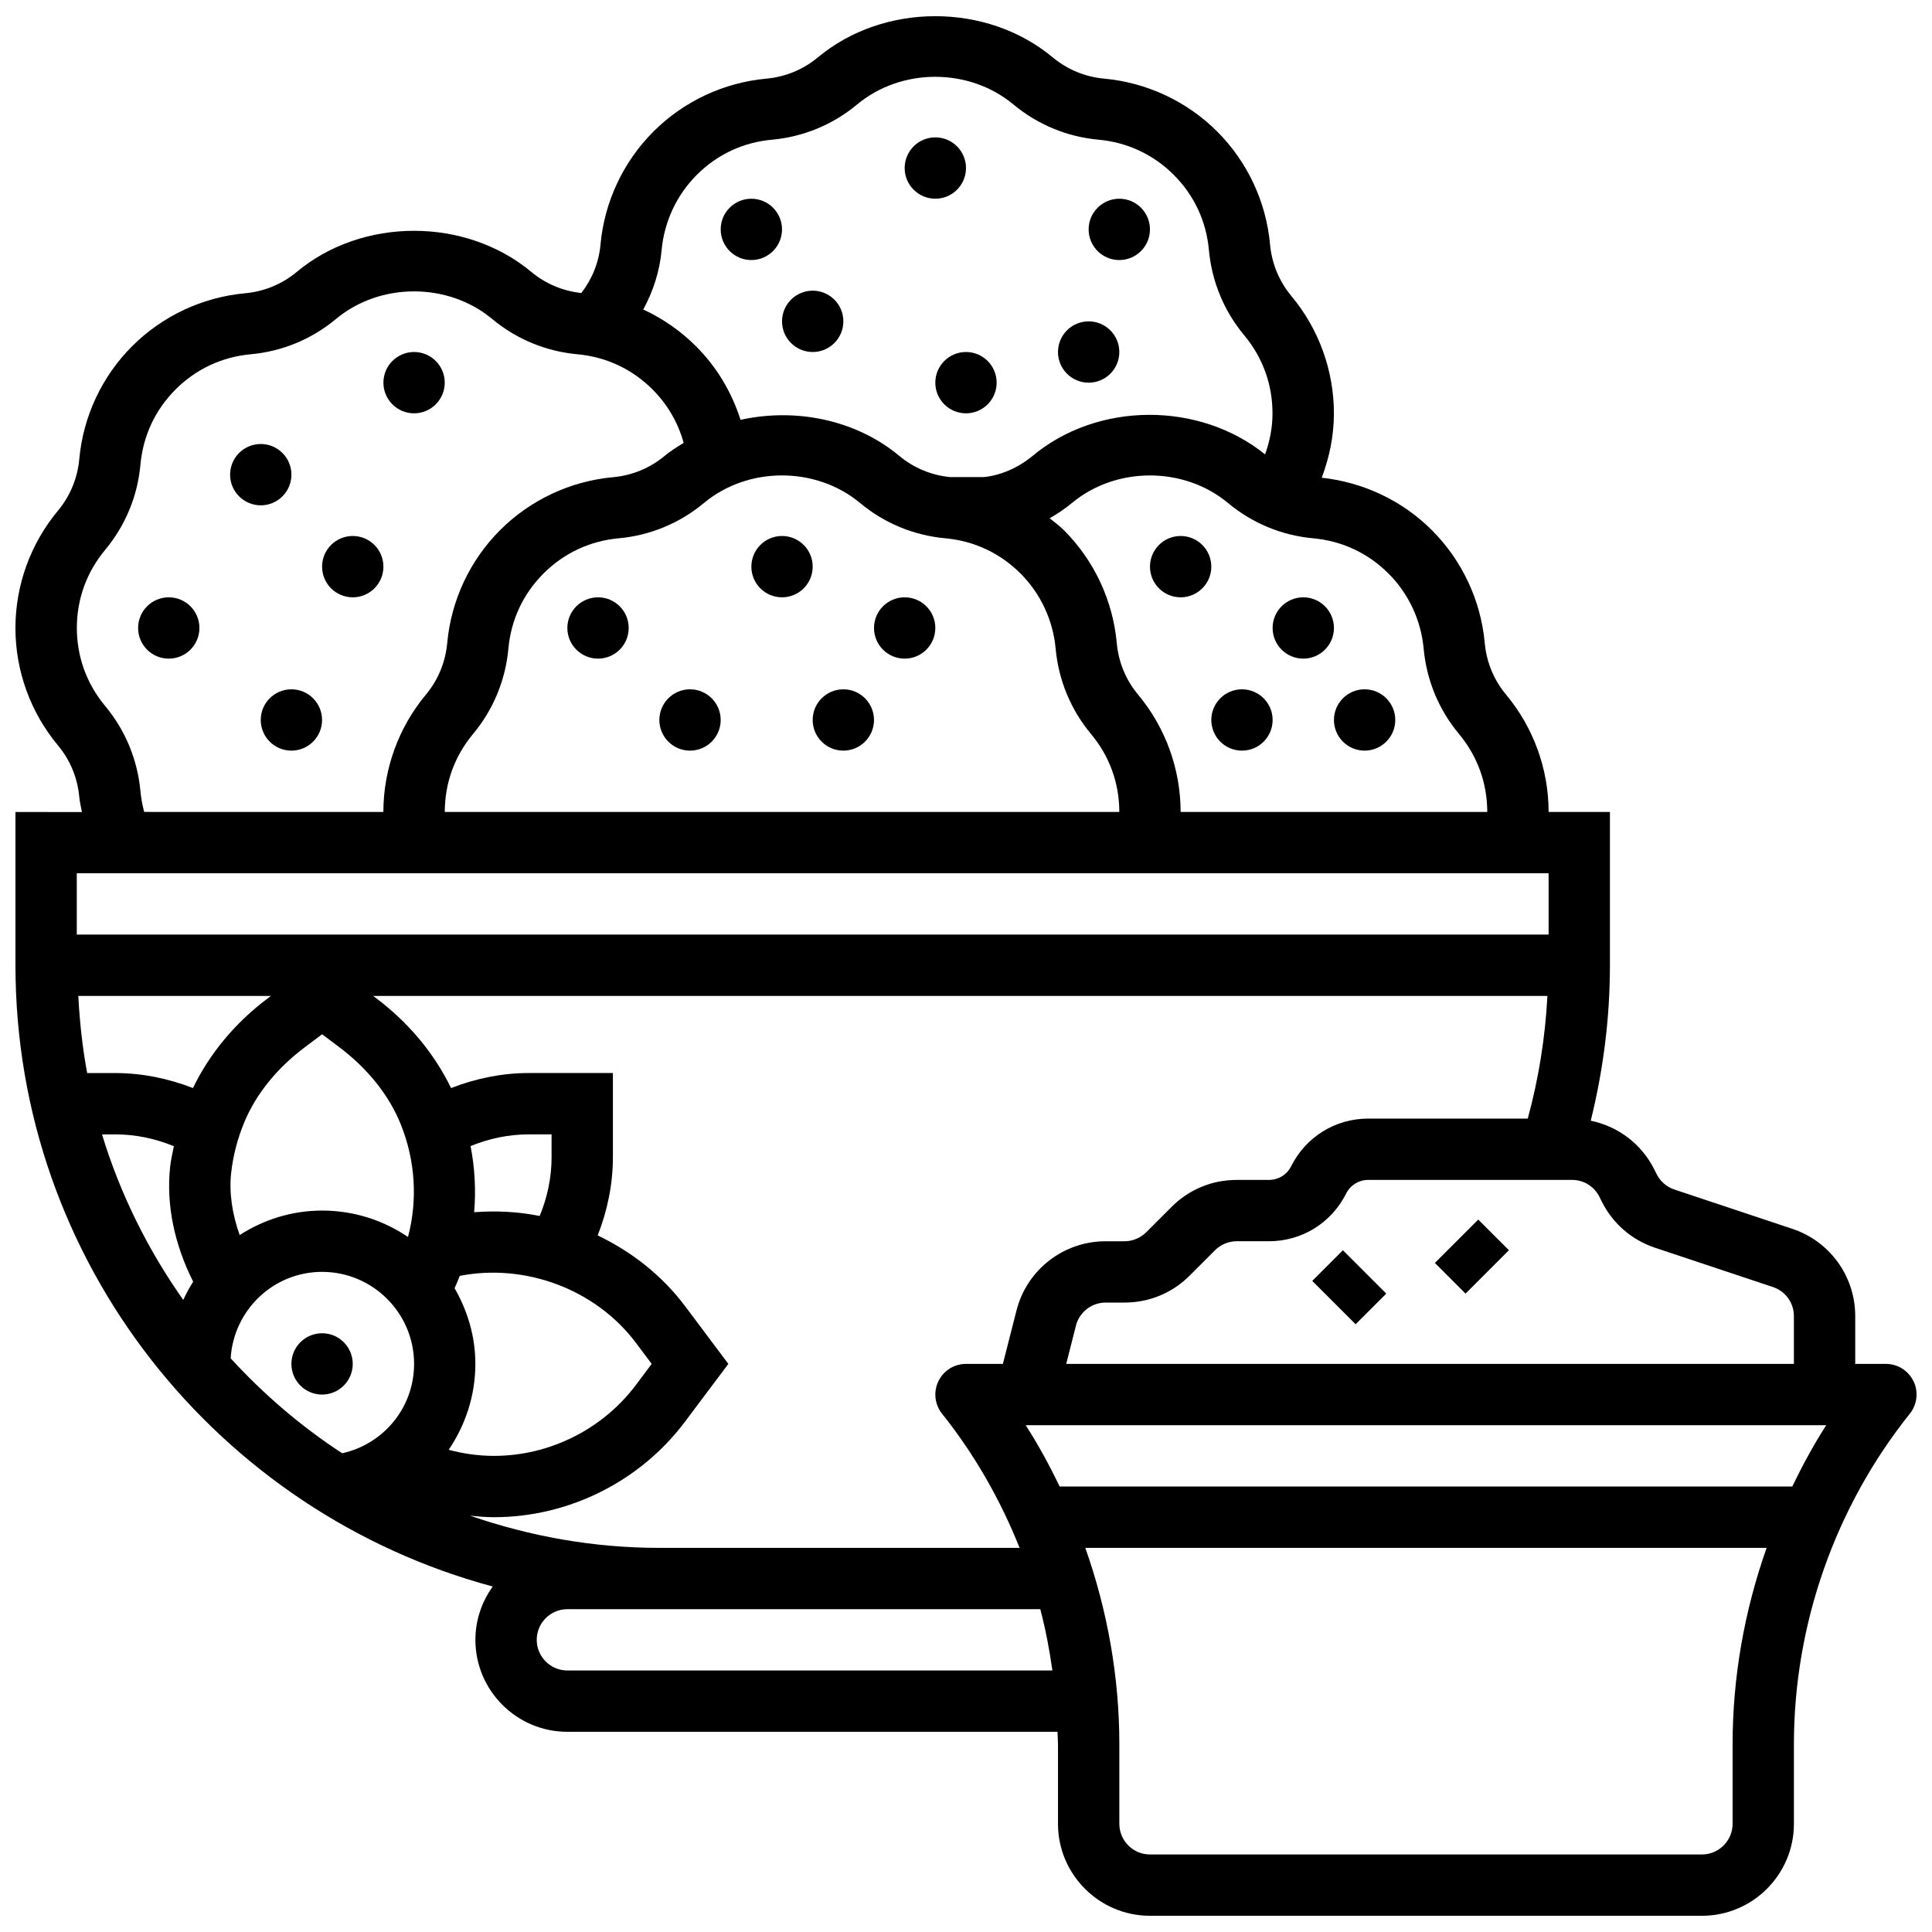 <?xml version="1.0" encoding="UTF-8"?>
<!-- Uploaded to: SVG Repo, www.svgrepo.com, Generator: SVG Repo Mixer Tools -->
<svg width="800px" height="800px" version="1.1" viewBox="144 144 512 512" xmlns="http://www.w3.org/2000/svg">
 <defs>
  <clipPath id="a">
   <path d="m148.09 148.09h503.81v503.81h-503.81z"/>
  </clipPath>
 </defs>
 <path d="m237.48 505.45c0 4.488-3.641 8.125-8.129 8.125-4.484 0-8.125-3.637-8.125-8.125 0-4.488 3.641-8.125 8.125-8.125 4.488 0 8.129 3.637 8.129 8.125"/>
 <g clip-path="url(#a)">
  <path d="m651.1 510.05c-1.355-2.82-4.199-4.606-7.32-4.606h-8.125v-12.668c0-10.508-6.695-19.805-16.668-23.125l-31.262-10.418c-2.055-0.684-3.731-2.137-4.703-4.094l-0.617-1.227c-3.398-6.793-9.621-11.426-16.844-12.914 3.328-13.418 5.086-27.215 5.086-41.191v-40.629h-16.25c0-11.328-3.996-22.363-11.262-31.082-3.242-3.883-5.199-8.613-5.656-13.652-1.023-11.297-6.004-21.934-14.027-29.953-7.824-7.824-18.168-12.699-29.18-13.887 2.047-5.43 3.227-11.164 3.227-17.055 0-11.344-3.996-22.379-11.262-31.09-3.242-3.883-5.199-8.613-5.656-13.652-1.023-11.305-5.996-21.941-14.016-29.953-8.012-8.004-18.648-12.984-29.953-14.016-5.039-0.453-9.766-2.414-13.66-5.656-17.422-14.52-44.719-14.527-62.18 0-3.891 3.242-8.613 5.199-13.66 5.656-11.305 1.031-21.934 6.012-29.945 14.027-8.012 8.012-13 18.648-14.027 29.945-0.43 4.715-2.203 9.109-5.07 12.84-4.891-0.52-9.465-2.43-13.262-5.59-17.445-14.527-44.766-14.52-62.164 0-3.891 3.242-8.629 5.199-13.668 5.656-11.305 1.031-21.934 6.012-29.953 14.027-8.02 8.012-12.992 18.648-14.016 29.945-0.465 5.047-2.422 9.777-5.656 13.66-7.266 8.719-11.262 19.762-11.262 31.09s3.996 22.371 11.262 31.09c3.242 3.883 5.199 8.613 5.656 13.645 0.121 1.363 0.465 2.68 0.699 4.031l-17.609-0.012v40.629c0 78.781 53.762 145.09 126.48 164.62-2.859 3.996-4.59 8.848-4.59 14.129 0 13.441 10.938 24.379 24.379 24.379h129.88c0.02 1.098 0.133 2.176 0.133 3.273v21.102c0 13.441 10.938 24.379 24.379 24.379h146.27c13.441 0 24.379-10.938 24.379-24.379v-21.102c0-31.707 10.914-62.812 30.723-87.59 1.953-2.438 2.328-5.777 0.977-8.59zm-83.227-48.852 0.617 1.227c2.91 5.828 7.922 10.164 14.09 12.23l31.262 10.418c3.332 1.105 5.559 4.199 5.559 7.703v12.668h-192.84l2.574-10.133c0.918-3.602 4.16-6.117 7.883-6.117h5.016c6.508 0 12.637-2.535 17.234-7.144l6.727-6.727c1.52-1.512 3.609-2.383 5.746-2.383h8.566c8.695 0 16.52-4.836 20.422-12.621 1.121-2.242 3.371-3.633 5.883-3.633h54.004c3.086 0 5.867 1.723 7.262 4.512zm-299.27 84.477c2.098 0.211 4.191 0.398 6.305 0.398 19.812 0 38.754-9.465 50.633-25.32l11.48-15.309-11.48-15.316c-6.086-8.109-14.141-14.414-23.145-18.73 2.602-6.629 4.031-13.652 4.031-20.746v-22.289h-22.289c-7.047 0-14.016 1.414-20.598 3.988-4.394-9.051-11.148-17.309-20.008-23.938l-0.641-0.48h311.19c-0.578 11.043-2.324 21.914-5.207 32.504h-42.281c-8.695 0-16.52 4.836-20.422 12.621-1.121 2.242-3.371 3.633-5.883 3.633h-8.566c-6.508 0-12.637 2.535-17.234 7.144l-6.727 6.727c-1.52 1.512-3.609 2.383-5.746 2.383h-5.016c-11.156 0-20.875 7.551-23.621 18.363l-3.602 14.141-9.777-0.004c-3.129 0-5.965 1.789-7.32 4.606-1.348 2.812-0.977 6.152 0.977 8.598 8.629 10.793 15.465 22.832 20.551 35.551h-95.469c-17.566 0-34.387-3.094-50.137-8.523zm-73.465-113.33c-6.574-2.559-13.539-3.973-20.566-3.973h-7.469c-1.25-6.664-1.984-13.496-2.348-20.438h51.047l-0.844 0.633c-8.762 6.582-15.484 14.781-19.82 23.777zm-20.57 12.277c5.305 0 10.57 1.09 15.512 3.137-0.359 1.812-0.797 3.617-0.992 5.453-1.082 10.141 1.145 20.543 6.102 30.449-0.984 1.543-1.852 3.16-2.625 4.836-9.344-13.262-16.707-28.004-21.527-43.863l3.531-0.004zm32.945 26.68c-1.949-5.5-2.828-11.102-2.266-16.367 0.504-4.641 1.699-9.246 3.559-13.684 3.106-7.387 8.613-14.188 15.918-19.672l4.629-3.488 4.43 3.324c7.648 5.738 13.344 12.863 16.445 20.598 3.875 9.668 4.461 20.094 1.895 29.805-6.5-4.422-14.336-7.004-22.77-7.004-8.051 0.004-15.52 2.426-21.84 6.488zm82.664-20.648c0 5.332-1.098 10.629-3.16 15.594-5.695-1.145-11.531-1.445-17.363-1 0.496-5.828 0.188-11.711-0.949-17.52 4.918-2.023 10.156-3.106 15.43-3.106h6.039l-0.004 6.031zm-25.703 34.738c0.48-1.082 0.949-2.168 1.363-3.273 17.406-3.387 36.039 3.559 46.699 17.762l4.168 5.566-4.168 5.566c-8.84 11.781-22.906 18.812-37.641 18.812-4.055 0-8.086-0.57-11.992-1.617 4.422-6.523 7.07-14.316 7.07-22.762 0.012-7.328-2.094-14.113-5.5-20.055zm256.81-169.48c0.773 8.344 3.996 16.156 9.352 22.582 4.902 5.883 7.504 13.035 7.504 20.684h-81.262c0-11.328-3.996-22.363-11.262-31.082-3.242-3.883-5.199-8.613-5.656-13.652-1.023-11.297-6.004-21.934-14.027-29.953-1.16-1.16-2.496-2.121-3.762-3.152 2.055-1.18 4.047-2.496 5.906-4.039 11.668-9.727 29.66-9.742 41.359 0 6.438 5.363 14.254 8.598 22.59 9.359 7.629 0.691 14.52 3.918 19.926 9.32 5.344 5.332 8.652 12.41 9.332 19.934zm-259.41 43.266c0-7.648 2.594-14.797 7.5-20.68 5.356-6.426 8.59-14.238 9.352-22.59 0.691-7.629 3.91-14.52 9.312-19.926 5.41-5.41 12.301-8.637 19.934-9.328 8.328-0.754 16.137-3.988 22.59-9.359 11.668-9.727 29.66-9.742 41.359 0 6.438 5.363 14.254 8.598 22.59 9.359 7.629 0.691 14.52 3.918 19.926 9.32 5.332 5.332 8.637 12.41 9.32 19.934 0.773 8.344 3.996 16.156 9.352 22.582 4.918 5.887 7.519 13.039 7.519 20.688zm57.465-148.91c0.684-7.516 3.988-14.594 9.32-19.926 5.402-5.41 12.293-8.629 19.926-9.32 8.336-0.754 16.156-3.996 22.582-9.352 11.711-9.758 29.684-9.742 41.379 0 6.445 5.363 14.254 8.598 22.582 9.352 7.629 0.691 14.52 3.918 19.934 9.32 5.402 5.402 8.629 12.293 9.312 19.934 0.773 8.344 3.996 16.156 9.359 22.582 4.898 5.875 7.492 13.035 7.492 20.68 0 3.754-0.715 7.402-1.965 10.879-17.473-14.09-44.375-13.977-61.602 0.391-3.891 3.242-8.629 5.199-12.93 5.625h-8.945c-4.973-0.488-9.629-2.422-13.473-5.625-11.613-9.668-27.555-12.75-42.066-9.547-2.324-7.312-6.273-13.984-11.84-19.535-4.055-4.055-8.785-7.32-13.938-9.703 2.644-4.856 4.359-10.156 4.871-15.754zm-138.12 143.41c-0.773-8.344-3.996-16.156-9.352-22.582-4.906-5.891-7.5-13.043-7.5-20.688 0-7.637 2.594-14.797 7.5-20.68 5.356-6.438 8.598-14.238 9.352-22.59 0.691-7.629 3.91-14.52 9.312-19.926 5.41-5.41 12.301-8.637 19.934-9.328 8.328-0.754 16.137-3.988 22.59-9.359 11.668-9.734 29.66-9.742 41.359 0 6.438 5.363 14.254 8.598 22.59 9.359 7.629 0.691 14.52 3.918 19.926 9.328 3.988 3.988 6.777 8.824 8.246 14.156-1.715 1.074-3.453 2.129-5.023 3.438-3.891 3.242-8.629 5.199-13.668 5.656-11.305 1.031-21.934 6.012-29.953 14.027-8.02 8.012-12.992 18.648-14.016 29.945-0.465 5.055-2.414 9.777-5.656 13.66-7.258 8.719-11.254 19.754-11.262 31.082l-63.387-0.004c-0.48-1.797-0.82-3.625-0.992-5.496zm373.18 21.746v16.25h-390.05v-16.25zm-349.27 128.55c0.773-12.75 11.285-22.914 24.23-22.914 13.441 0 24.379 10.938 24.379 24.379 0 11.562-8.035 21.242-19.047 23.695-10.906-7.109-20.793-15.602-29.562-25.16zm89.238 82.723c-4.484 0-8.125-3.648-8.125-8.125s3.641-8.125 8.125-8.125h125.32c1.414 5.34 2.43 10.773 3.211 16.25zm308.79 40.633c0 4.477-3.641 8.125-8.125 8.125h-146.27c-4.484 0-8.125-3.648-8.125-8.125v-21.102c0-17.797-3.144-35.398-9.02-52.031h180.56c-5.875 16.641-9.02 34.242-9.02 52.027zm15.812-89.387h-194.14c-2.699-5.574-5.648-11.027-9.004-16.25h212.14c-3.348 5.223-6.297 10.676-8.996 16.25z"/>
 </g>
 <path d="m491.76 483.45 8.125-8.125 11.492 11.492-8.125 8.125z"/>
 <path d="m524.26 478.69 11.492-11.492 8.125 8.125-11.492 11.492z"/>
 <path d="m261.86 245.41c0 4.488-3.637 8.125-8.125 8.125s-8.125-3.637-8.125-8.125c0-4.488 3.637-8.125 8.125-8.125s8.125 3.637 8.125 8.125"/>
 <path d="m359.37 294.17c0 4.484-3.637 8.125-8.125 8.125-4.488 0-8.125-3.641-8.125-8.125 0-4.488 3.637-8.129 8.125-8.129 4.488 0 8.125 3.641 8.125 8.129"/>
 <path d="m310.61 310.42c0 4.488-3.637 8.125-8.125 8.125s-8.129-3.637-8.129-8.125 3.641-8.125 8.129-8.125 8.125 3.637 8.125 8.125"/>
 <path d="m334.99 334.8c0 4.488-3.641 8.125-8.129 8.125-4.484 0-8.125-3.637-8.125-8.125s3.641-8.125 8.125-8.125c4.488 0 8.129 3.637 8.129 8.125"/>
 <path d="m465.01 294.17c0 4.484-3.641 8.125-8.129 8.125-4.488 0-8.125-3.641-8.125-8.125 0-4.488 3.637-8.129 8.125-8.129 4.488 0 8.129 3.641 8.129 8.129"/>
 <path d="m497.51 310.42c0 4.488-3.641 8.125-8.129 8.125-4.488 0-8.125-3.637-8.125-8.125s3.637-8.125 8.125-8.125c4.488 0 8.129 3.637 8.129 8.125"/>
 <path d="m481.26 334.8c0 4.488-3.637 8.125-8.125 8.125-4.488 0-8.125-3.637-8.125-8.125s3.637-8.125 8.125-8.125c4.488 0 8.125 3.637 8.125 8.125"/>
 <path d="m513.76 334.8c0 4.488-3.637 8.125-8.125 8.125s-8.125-3.637-8.125-8.125 3.637-8.125 8.125-8.125 8.125 3.637 8.125 8.125"/>
 <path d="m391.87 310.42c0 4.488-3.637 8.125-8.125 8.125-4.488 0-8.125-3.637-8.125-8.125s3.637-8.125 8.125-8.125c4.488 0 8.125 3.637 8.125 8.125"/>
 <path d="m375.62 334.8c0 4.488-3.637 8.125-8.125 8.125-4.488 0-8.129-3.637-8.129-8.125s3.641-8.125 8.129-8.125c4.488 0 8.125 3.637 8.125 8.125"/>
 <path d="m221.23 269.79c0 4.488-3.637 8.125-8.125 8.125-4.488 0-8.125-3.637-8.125-8.125s3.637-8.125 8.125-8.125c4.488 0 8.125 3.637 8.125 8.125"/>
 <path d="m196.85 310.42c0 4.488-3.637 8.125-8.125 8.125-4.488 0-8.125-3.637-8.125-8.125s3.637-8.125 8.125-8.125c4.488 0 8.125 3.637 8.125 8.125"/>
 <path d="m229.35 334.8c0 4.488-3.637 8.125-8.125 8.125-4.488 0-8.125-3.637-8.125-8.125s3.637-8.125 8.125-8.125c4.488 0 8.125 3.637 8.125 8.125"/>
 <path d="m245.61 294.17c0 4.484-3.637 8.125-8.125 8.125s-8.129-3.641-8.129-8.125c0-4.488 3.641-8.129 8.129-8.129s8.125 3.641 8.125 8.129"/>
 <path d="m400 188.53c0 4.488-3.641 8.129-8.129 8.129-4.488 0-8.125-3.641-8.125-8.129s3.637-8.125 8.125-8.125c4.488 0 8.129 3.637 8.129 8.125"/>
 <path d="m351.24 204.79c0 4.488-3.637 8.125-8.125 8.125-4.488 0-8.125-3.637-8.125-8.125 0-4.488 3.637-8.125 8.125-8.125 4.488 0 8.125 3.637 8.125 8.125"/>
 <path d="m367.5 229.16c0 4.484-3.641 8.125-8.129 8.125-4.484 0-8.125-3.641-8.125-8.125 0-4.488 3.641-8.129 8.125-8.129 4.488 0 8.129 3.641 8.129 8.129"/>
 <path d="m408.12 245.41c0 4.488-3.637 8.125-8.125 8.125s-8.129-3.637-8.129-8.125c0-4.488 3.641-8.125 8.129-8.125s8.125 3.637 8.125 8.125"/>
 <path d="m448.75 204.79c0 4.488-3.637 8.125-8.125 8.125-4.488 0-8.125-3.637-8.125-8.125 0-4.488 3.637-8.125 8.125-8.125 4.488 0 8.125 3.637 8.125 8.125"/>
 <path d="m440.63 237.29c0 4.488-3.641 8.125-8.125 8.125-4.488 0-8.129-3.637-8.129-8.125 0-4.488 3.641-8.125 8.129-8.125 4.484 0 8.125 3.637 8.125 8.125"/>
</svg>